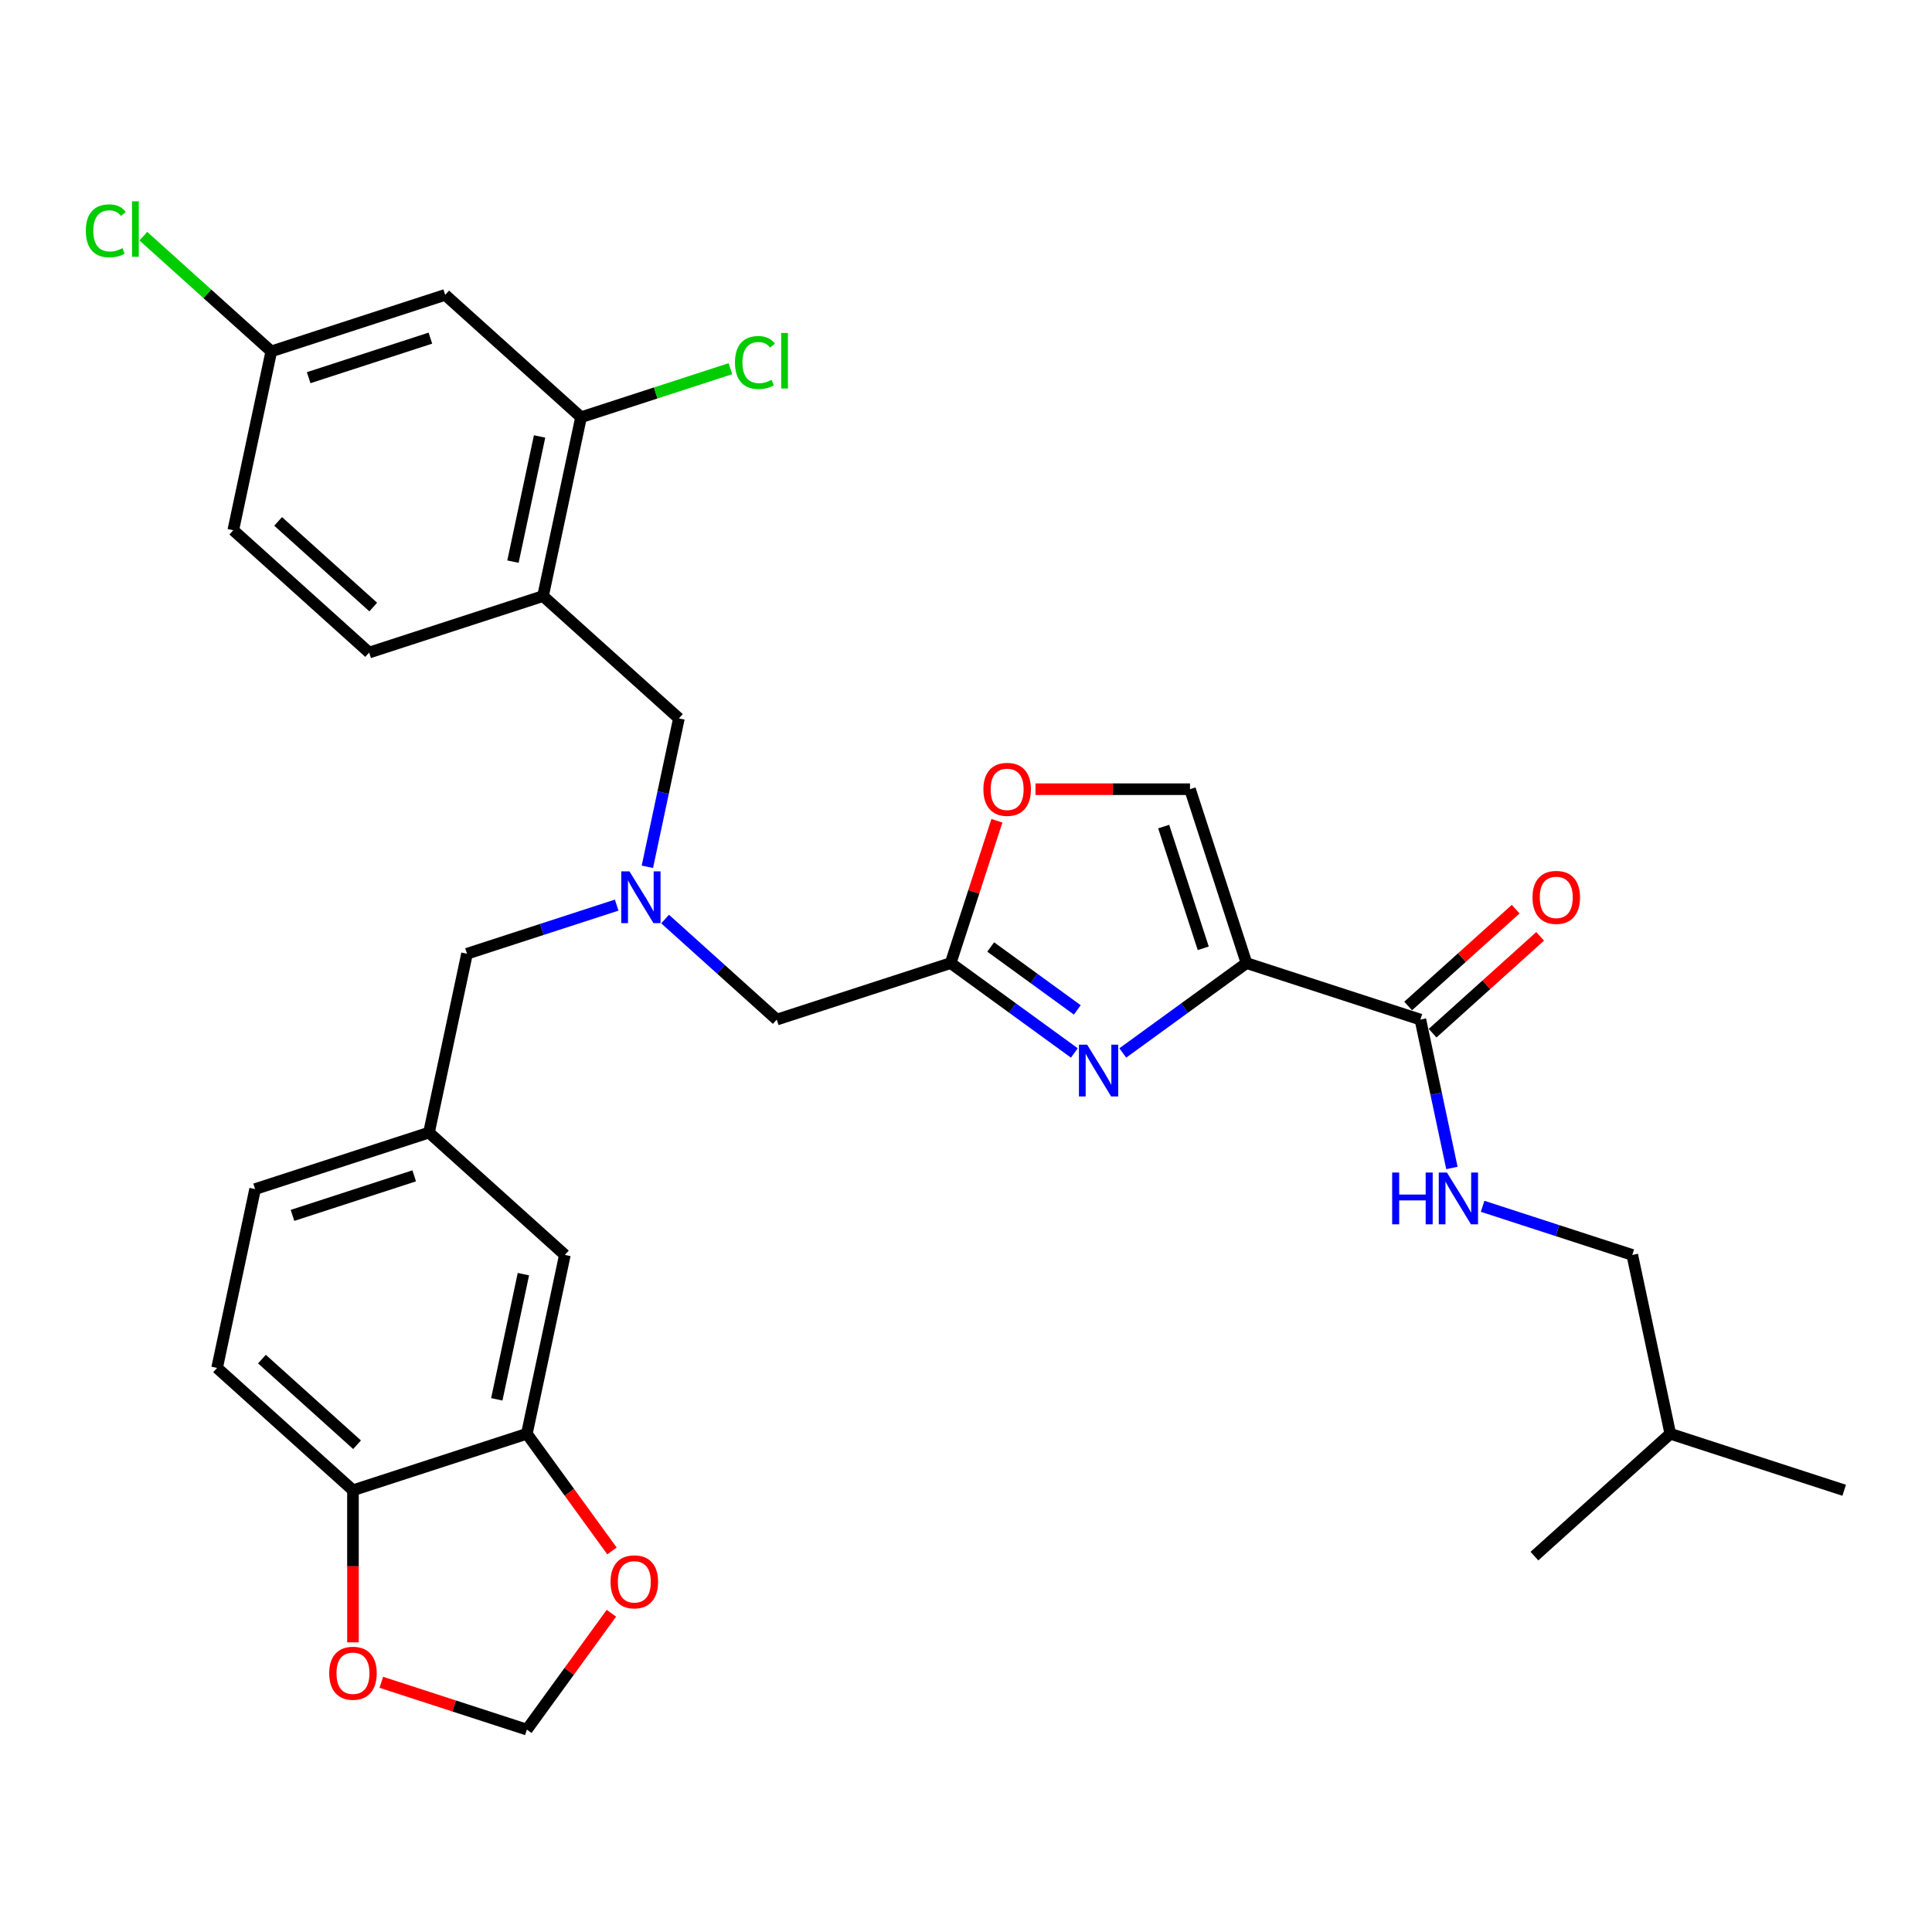 <?xml version='1.0' encoding='iso-8859-1'?>
<svg version='1.1' baseProfile='full'
              xmlns='http://www.w3.org/2000/svg'
                      xmlns:rdkit='http://www.rdkit.org/xml'
                      xmlns:xlink='http://www.w3.org/1999/xlink'
                  xml:space='preserve'
width='1000px' height='1000px' viewBox='0 0 1000 1000'>
<!-- END OF HEADER -->
<rect style='opacity:1.0;fill:#FFFFFF;stroke:none' width='1000' height='1000' x='0' y='0'> </rect>
<path class='bond-0' d='M 844.866,649.548 L 864.542,742.115' style='fill:none;fill-rule:evenodd;stroke:#000000;stroke-width:6px;stroke-linecap:butt;stroke-linejoin:miter;stroke-opacity:1' />
<path class='bond-1' d='M 844.866,649.548 L 806.129,636.962' style='fill:none;fill-rule:evenodd;stroke:#000000;stroke-width:6px;stroke-linecap:butt;stroke-linejoin:miter;stroke-opacity:1' />
<path class='bond-1' d='M 806.129,636.962 L 767.392,624.375' style='fill:none;fill-rule:evenodd;stroke:#0000FF;stroke-width:6px;stroke-linecap:butt;stroke-linejoin:miter;stroke-opacity:1' />
<path class='bond-2' d='M 741.519,534.769 L 769.348,509.711' style='fill:none;fill-rule:evenodd;stroke:#000000;stroke-width:6px;stroke-linecap:butt;stroke-linejoin:miter;stroke-opacity:1' />
<path class='bond-2' d='M 769.348,509.711 L 797.178,484.653' style='fill:none;fill-rule:evenodd;stroke:#FF0000;stroke-width:6px;stroke-linecap:butt;stroke-linejoin:miter;stroke-opacity:1' />
<path class='bond-2' d='M 728.854,520.704 L 756.684,495.646' style='fill:none;fill-rule:evenodd;stroke:#000000;stroke-width:6px;stroke-linecap:butt;stroke-linejoin:miter;stroke-opacity:1' />
<path class='bond-2' d='M 756.684,495.646 L 784.513,470.588' style='fill:none;fill-rule:evenodd;stroke:#FF0000;stroke-width:6px;stroke-linecap:butt;stroke-linejoin:miter;stroke-opacity:1' />
<path class='bond-3' d='M 735.186,527.736 L 743.349,566.137' style='fill:none;fill-rule:evenodd;stroke:#000000;stroke-width:6px;stroke-linecap:butt;stroke-linejoin:miter;stroke-opacity:1' />
<path class='bond-3' d='M 743.349,566.137 L 751.511,604.538' style='fill:none;fill-rule:evenodd;stroke:#0000FF;stroke-width:6px;stroke-linecap:butt;stroke-linejoin:miter;stroke-opacity:1' />
<path class='bond-4' d='M 735.186,527.736 L 645.183,498.492' style='fill:none;fill-rule:evenodd;stroke:#000000;stroke-width:6px;stroke-linecap:butt;stroke-linejoin:miter;stroke-opacity:1' />
<path class='bond-5' d='M 864.542,742.115 L 954.545,771.359' style='fill:none;fill-rule:evenodd;stroke:#000000;stroke-width:6px;stroke-linecap:butt;stroke-linejoin:miter;stroke-opacity:1' />
<path class='bond-6' d='M 864.542,742.115 L 794.214,805.439' style='fill:none;fill-rule:evenodd;stroke:#000000;stroke-width:6px;stroke-linecap:butt;stroke-linejoin:miter;stroke-opacity:1' />
<path class='bond-7' d='M 344.257,475.695 L 373.156,501.716' style='fill:none;fill-rule:evenodd;stroke:#0000FF;stroke-width:6px;stroke-linecap:butt;stroke-linejoin:miter;stroke-opacity:1' />
<path class='bond-7' d='M 373.156,501.716 L 402.055,527.736' style='fill:none;fill-rule:evenodd;stroke:#000000;stroke-width:6px;stroke-linecap:butt;stroke-linejoin:miter;stroke-opacity:1' />
<path class='bond-8' d='M 335.079,448.647 L 343.241,410.246' style='fill:none;fill-rule:evenodd;stroke:#0000FF;stroke-width:6px;stroke-linecap:butt;stroke-linejoin:miter;stroke-opacity:1' />
<path class='bond-8' d='M 343.241,410.246 L 351.403,371.845' style='fill:none;fill-rule:evenodd;stroke:#000000;stroke-width:6px;stroke-linecap:butt;stroke-linejoin:miter;stroke-opacity:1' />
<path class='bond-9' d='M 319.198,468.484 L 280.461,481.07' style='fill:none;fill-rule:evenodd;stroke:#0000FF;stroke-width:6px;stroke-linecap:butt;stroke-linejoin:miter;stroke-opacity:1' />
<path class='bond-9' d='M 280.461,481.07 L 241.724,493.657' style='fill:none;fill-rule:evenodd;stroke:#000000;stroke-width:6px;stroke-linecap:butt;stroke-linejoin:miter;stroke-opacity:1' />
<path class='bond-10' d='M 402.055,527.736 L 492.059,498.492' style='fill:none;fill-rule:evenodd;stroke:#000000;stroke-width:6px;stroke-linecap:butt;stroke-linejoin:miter;stroke-opacity:1' />
<path class='bond-11' d='M 351.403,371.845 L 281.075,308.522' style='fill:none;fill-rule:evenodd;stroke:#000000;stroke-width:6px;stroke-linecap:butt;stroke-linejoin:miter;stroke-opacity:1' />
<path class='bond-12' d='M 581.15,545.014 L 613.166,521.753' style='fill:none;fill-rule:evenodd;stroke:#0000FF;stroke-width:6px;stroke-linecap:butt;stroke-linejoin:miter;stroke-opacity:1' />
<path class='bond-12' d='M 613.166,521.753 L 645.183,498.492' style='fill:none;fill-rule:evenodd;stroke:#000000;stroke-width:6px;stroke-linecap:butt;stroke-linejoin:miter;stroke-opacity:1' />
<path class='bond-13' d='M 556.091,545.014 L 524.075,521.753' style='fill:none;fill-rule:evenodd;stroke:#0000FF;stroke-width:6px;stroke-linecap:butt;stroke-linejoin:miter;stroke-opacity:1' />
<path class='bond-13' d='M 524.075,521.753 L 492.059,498.492' style='fill:none;fill-rule:evenodd;stroke:#000000;stroke-width:6px;stroke-linecap:butt;stroke-linejoin:miter;stroke-opacity:1' />
<path class='bond-13' d='M 557.611,522.724 L 535.2,506.441' style='fill:none;fill-rule:evenodd;stroke:#0000FF;stroke-width:6px;stroke-linecap:butt;stroke-linejoin:miter;stroke-opacity:1' />
<path class='bond-13' d='M 535.2,506.441 L 512.789,490.158' style='fill:none;fill-rule:evenodd;stroke:#000000;stroke-width:6px;stroke-linecap:butt;stroke-linejoin:miter;stroke-opacity:1' />
<path class='bond-14' d='M 645.183,498.492 L 615.939,408.489' style='fill:none;fill-rule:evenodd;stroke:#000000;stroke-width:6px;stroke-linecap:butt;stroke-linejoin:miter;stroke-opacity:1' />
<path class='bond-14' d='M 622.795,490.841 L 602.324,427.838' style='fill:none;fill-rule:evenodd;stroke:#000000;stroke-width:6px;stroke-linecap:butt;stroke-linejoin:miter;stroke-opacity:1' />
<path class='bond-15' d='M 615.939,408.489 L 575.955,408.489' style='fill:none;fill-rule:evenodd;stroke:#000000;stroke-width:6px;stroke-linecap:butt;stroke-linejoin:miter;stroke-opacity:1' />
<path class='bond-15' d='M 575.955,408.489 L 535.971,408.489' style='fill:none;fill-rule:evenodd;stroke:#FF0000;stroke-width:6px;stroke-linecap:butt;stroke-linejoin:miter;stroke-opacity:1' />
<path class='bond-16' d='M 300.751,215.954 L 281.075,308.522' style='fill:none;fill-rule:evenodd;stroke:#000000;stroke-width:6px;stroke-linecap:butt;stroke-linejoin:miter;stroke-opacity:1' />
<path class='bond-16' d='M 279.286,225.904 L 265.513,290.701' style='fill:none;fill-rule:evenodd;stroke:#000000;stroke-width:6px;stroke-linecap:butt;stroke-linejoin:miter;stroke-opacity:1' />
<path class='bond-17' d='M 300.751,215.954 L 230.423,152.631' style='fill:none;fill-rule:evenodd;stroke:#000000;stroke-width:6px;stroke-linecap:butt;stroke-linejoin:miter;stroke-opacity:1' />
<path class='bond-18' d='M 300.751,215.954 L 339.403,203.395' style='fill:none;fill-rule:evenodd;stroke:#000000;stroke-width:6px;stroke-linecap:butt;stroke-linejoin:miter;stroke-opacity:1' />
<path class='bond-18' d='M 339.403,203.395 L 378.055,190.837' style='fill:none;fill-rule:evenodd;stroke:#00CC00;stroke-width:6px;stroke-linecap:butt;stroke-linejoin:miter;stroke-opacity:1' />
<path class='bond-19' d='M 281.075,308.522 L 191.071,337.766' style='fill:none;fill-rule:evenodd;stroke:#000000;stroke-width:6px;stroke-linecap:butt;stroke-linejoin:miter;stroke-opacity:1' />
<path class='bond-20' d='M 112.368,708.036 L 182.696,771.359' style='fill:none;fill-rule:evenodd;stroke:#000000;stroke-width:6px;stroke-linecap:butt;stroke-linejoin:miter;stroke-opacity:1' />
<path class='bond-20' d='M 135.582,703.469 L 184.812,747.795' style='fill:none;fill-rule:evenodd;stroke:#000000;stroke-width:6px;stroke-linecap:butt;stroke-linejoin:miter;stroke-opacity:1' />
<path class='bond-21' d='M 112.368,708.036 L 132.044,615.468' style='fill:none;fill-rule:evenodd;stroke:#000000;stroke-width:6px;stroke-linecap:butt;stroke-linejoin:miter;stroke-opacity:1' />
<path class='bond-22' d='M 132.044,615.468 L 222.048,586.224' style='fill:none;fill-rule:evenodd;stroke:#000000;stroke-width:6px;stroke-linecap:butt;stroke-linejoin:miter;stroke-opacity:1' />
<path class='bond-22' d='M 151.393,629.083 L 214.396,608.612' style='fill:none;fill-rule:evenodd;stroke:#000000;stroke-width:6px;stroke-linecap:butt;stroke-linejoin:miter;stroke-opacity:1' />
<path class='bond-23' d='M 222.048,586.224 L 292.376,649.548' style='fill:none;fill-rule:evenodd;stroke:#000000;stroke-width:6px;stroke-linecap:butt;stroke-linejoin:miter;stroke-opacity:1' />
<path class='bond-24' d='M 222.048,586.224 L 241.724,493.657' style='fill:none;fill-rule:evenodd;stroke:#000000;stroke-width:6px;stroke-linecap:butt;stroke-linejoin:miter;stroke-opacity:1' />
<path class='bond-25' d='M 292.376,649.548 L 272.7,742.115' style='fill:none;fill-rule:evenodd;stroke:#000000;stroke-width:6px;stroke-linecap:butt;stroke-linejoin:miter;stroke-opacity:1' />
<path class='bond-25' d='M 270.911,659.498 L 257.138,724.295' style='fill:none;fill-rule:evenodd;stroke:#000000;stroke-width:6px;stroke-linecap:butt;stroke-linejoin:miter;stroke-opacity:1' />
<path class='bond-26' d='M 182.696,771.359 L 272.7,742.115' style='fill:none;fill-rule:evenodd;stroke:#000000;stroke-width:6px;stroke-linecap:butt;stroke-linejoin:miter;stroke-opacity:1' />
<path class='bond-27' d='M 182.696,771.359 L 182.696,810.718' style='fill:none;fill-rule:evenodd;stroke:#000000;stroke-width:6px;stroke-linecap:butt;stroke-linejoin:miter;stroke-opacity:1' />
<path class='bond-27' d='M 182.696,810.718 L 182.696,850.077' style='fill:none;fill-rule:evenodd;stroke:#FF0000;stroke-width:6px;stroke-linecap:butt;stroke-linejoin:miter;stroke-opacity:1' />
<path class='bond-28' d='M 272.7,742.115 L 294.73,772.437' style='fill:none;fill-rule:evenodd;stroke:#000000;stroke-width:6px;stroke-linecap:butt;stroke-linejoin:miter;stroke-opacity:1' />
<path class='bond-28' d='M 294.73,772.437 L 316.76,802.76' style='fill:none;fill-rule:evenodd;stroke:#FF0000;stroke-width:6px;stroke-linecap:butt;stroke-linejoin:miter;stroke-opacity:1' />
<path class='bond-29' d='M 316.458,835.011 L 294.579,865.125' style='fill:none;fill-rule:evenodd;stroke:#FF0000;stroke-width:6px;stroke-linecap:butt;stroke-linejoin:miter;stroke-opacity:1' />
<path class='bond-29' d='M 294.579,865.125 L 272.7,895.239' style='fill:none;fill-rule:evenodd;stroke:#000000;stroke-width:6px;stroke-linecap:butt;stroke-linejoin:miter;stroke-opacity:1' />
<path class='bond-30' d='M 272.7,895.239 L 235.032,883' style='fill:none;fill-rule:evenodd;stroke:#000000;stroke-width:6px;stroke-linecap:butt;stroke-linejoin:miter;stroke-opacity:1' />
<path class='bond-30' d='M 235.032,883 L 197.365,870.761' style='fill:none;fill-rule:evenodd;stroke:#FF0000;stroke-width:6px;stroke-linecap:butt;stroke-linejoin:miter;stroke-opacity:1' />
<path class='bond-31' d='M 230.423,152.631 L 140.419,181.875' style='fill:none;fill-rule:evenodd;stroke:#000000;stroke-width:6px;stroke-linecap:butt;stroke-linejoin:miter;stroke-opacity:1' />
<path class='bond-31' d='M 222.771,175.018 L 159.769,195.489' style='fill:none;fill-rule:evenodd;stroke:#000000;stroke-width:6px;stroke-linecap:butt;stroke-linejoin:miter;stroke-opacity:1' />
<path class='bond-32' d='M 191.071,337.766 L 120.744,274.442' style='fill:none;fill-rule:evenodd;stroke:#000000;stroke-width:6px;stroke-linecap:butt;stroke-linejoin:miter;stroke-opacity:1' />
<path class='bond-32' d='M 193.187,314.202 L 143.957,269.875' style='fill:none;fill-rule:evenodd;stroke:#000000;stroke-width:6px;stroke-linecap:butt;stroke-linejoin:miter;stroke-opacity:1' />
<path class='bond-33' d='M 140.419,181.875 L 120.744,274.442' style='fill:none;fill-rule:evenodd;stroke:#000000;stroke-width:6px;stroke-linecap:butt;stroke-linejoin:miter;stroke-opacity:1' />
<path class='bond-34' d='M 140.419,181.875 L 107.309,152.062' style='fill:none;fill-rule:evenodd;stroke:#000000;stroke-width:6px;stroke-linecap:butt;stroke-linejoin:miter;stroke-opacity:1' />
<path class='bond-34' d='M 107.309,152.062 L 74.199,122.249' style='fill:none;fill-rule:evenodd;stroke:#00CC00;stroke-width:6px;stroke-linecap:butt;stroke-linejoin:miter;stroke-opacity:1' />
<path class='bond-35' d='M 515.996,424.823 L 504.027,461.658' style='fill:none;fill-rule:evenodd;stroke:#FF0000;stroke-width:6px;stroke-linecap:butt;stroke-linejoin:miter;stroke-opacity:1' />
<path class='bond-35' d='M 504.027,461.658 L 492.059,498.492' style='fill:none;fill-rule:evenodd;stroke:#000000;stroke-width:6px;stroke-linecap:butt;stroke-linejoin:miter;stroke-opacity:1' />
<path  class='atom-2' d='M 793.212 464.489
Q 793.212 458.053, 796.391 454.457
Q 799.571 450.861, 805.514 450.861
Q 811.457 450.861, 814.637 454.457
Q 817.817 458.053, 817.817 464.489
Q 817.817 470.999, 814.599 474.709
Q 811.382 478.381, 805.514 478.381
Q 799.609 478.381, 796.391 474.709
Q 793.212 471.037, 793.212 464.489
M 805.514 475.353
Q 809.602 475.353, 811.798 472.627
Q 814.031 469.864, 814.031 464.489
Q 814.031 459.227, 811.798 456.577
Q 809.602 453.889, 805.514 453.889
Q 801.426 453.889, 799.193 456.539
Q 796.997 459.189, 796.997 464.489
Q 796.997 469.902, 799.193 472.627
Q 801.426 475.353, 805.514 475.353
' fill='#FF0000'/>
<path  class='atom-3' d='M 720.585 606.904
L 724.219 606.904
L 724.219 618.298
L 737.922 618.298
L 737.922 606.904
L 741.556 606.904
L 741.556 633.704
L 737.922 633.704
L 737.922 621.326
L 724.219 621.326
L 724.219 633.704
L 720.585 633.704
L 720.585 606.904
' fill='#0000FF'/>
<path  class='atom-3' d='M 748.938 606.904
L 757.72 621.099
Q 758.591 622.499, 759.991 625.036
Q 761.392 627.572, 761.468 627.723
L 761.468 606.904
L 765.026 606.904
L 765.026 633.704
L 761.354 633.704
L 751.928 618.184
Q 750.831 616.367, 749.657 614.285
Q 748.522 612.203, 748.181 611.56
L 748.181 633.704
L 744.698 633.704
L 744.698 606.904
L 748.938 606.904
' fill='#0000FF'/>
<path  class='atom-5' d='M 325.803 451.012
L 334.585 465.208
Q 335.456 466.608, 336.857 469.145
Q 338.257 471.681, 338.333 471.832
L 338.333 451.012
L 341.891 451.012
L 341.891 477.813
L 338.219 477.813
L 328.794 462.293
Q 327.696 460.476, 326.522 458.394
Q 325.387 456.312, 325.046 455.669
L 325.046 477.813
L 321.563 477.813
L 321.563 451.012
L 325.803 451.012
' fill='#0000FF'/>
<path  class='atom-8' d='M 562.697 540.717
L 571.479 554.913
Q 572.349 556.313, 573.75 558.85
Q 575.151 561.386, 575.226 561.537
L 575.226 540.717
L 578.785 540.717
L 578.785 567.518
L 575.113 567.518
L 565.687 551.998
Q 564.589 550.181, 563.416 548.099
Q 562.28 546.017, 561.939 545.373
L 561.939 567.518
L 558.457 567.518
L 558.457 540.717
L 562.697 540.717
' fill='#0000FF'/>
<path  class='atom-20' d='M 316.023 818.753
Q 316.023 812.318, 319.202 808.722
Q 322.382 805.125, 328.325 805.125
Q 334.268 805.125, 337.448 808.722
Q 340.628 812.318, 340.628 818.753
Q 340.628 825.264, 337.41 828.974
Q 334.193 832.645, 328.325 832.645
Q 322.42 832.645, 319.202 828.974
Q 316.023 825.302, 316.023 818.753
M 328.325 829.617
Q 332.413 829.617, 334.609 826.892
Q 336.842 824.128, 336.842 818.753
Q 336.842 813.491, 334.609 810.841
Q 332.413 808.154, 328.325 808.154
Q 324.237 808.154, 322.004 810.804
Q 319.808 813.453, 319.808 818.753
Q 319.808 824.166, 322.004 826.892
Q 324.237 829.617, 328.325 829.617
' fill='#FF0000'/>
<path  class='atom-22' d='M 170.393 866.071
Q 170.393 859.635, 173.573 856.039
Q 176.753 852.443, 182.696 852.443
Q 188.639 852.443, 191.819 856.039
Q 194.999 859.635, 194.999 866.071
Q 194.999 872.582, 191.781 876.291
Q 188.563 879.963, 182.696 879.963
Q 176.791 879.963, 173.573 876.291
Q 170.393 872.619, 170.393 866.071
M 182.696 876.935
Q 186.784 876.935, 188.98 874.209
Q 191.213 871.446, 191.213 866.071
Q 191.213 860.809, 188.98 858.159
Q 186.784 855.472, 182.696 855.472
Q 178.608 855.472, 176.374 858.121
Q 174.179 860.771, 174.179 866.071
Q 174.179 871.484, 176.374 874.209
Q 178.608 876.935, 182.696 876.935
' fill='#FF0000'/>
<path  class='atom-26' d='M 380.421 187.638
Q 380.421 180.975, 383.525 177.493
Q 386.667 173.972, 392.61 173.972
Q 398.136 173.972, 401.089 177.871
L 398.591 179.915
Q 396.433 177.076, 392.61 177.076
Q 388.559 177.076, 386.402 179.802
Q 384.282 182.489, 384.282 187.638
Q 384.282 192.937, 386.477 195.663
Q 388.711 198.388, 393.026 198.388
Q 395.979 198.388, 399.423 196.609
L 400.483 199.448
Q 399.083 200.357, 396.963 200.887
Q 394.843 201.417, 392.496 201.417
Q 386.667 201.417, 383.525 197.858
Q 380.421 194.3, 380.421 187.638
' fill='#00CC00'/>
<path  class='atom-26' d='M 404.344 172.345
L 407.827 172.345
L 407.827 201.076
L 404.344 201.076
L 404.344 172.345
' fill='#00CC00'/>
<path  class='atom-28' d='M 44.426 119.479
Q 44.426 112.816, 47.53 109.334
Q 50.672 105.813, 56.615 105.813
Q 62.142 105.813, 65.095 109.712
L 62.596 111.756
Q 60.439 108.917, 56.615 108.917
Q 52.565 108.917, 50.407 111.643
Q 48.287 114.33, 48.287 119.479
Q 48.287 124.778, 50.483 127.504
Q 52.716 130.229, 57.032 130.229
Q 59.984 130.229, 63.429 128.45
L 64.489 131.289
Q 63.088 132.198, 60.969 132.728
Q 58.849 133.257, 56.502 133.257
Q 50.672 133.257, 47.53 129.699
Q 44.426 126.141, 44.426 119.479
' fill='#00CC00'/>
<path  class='atom-28' d='M 68.35 104.185
L 71.833 104.185
L 71.833 132.917
L 68.35 132.917
L 68.35 104.185
' fill='#00CC00'/>
<path  class='atom-29' d='M 509 408.564
Q 509 402.129, 512.18 398.533
Q 515.36 394.937, 521.303 394.937
Q 527.246 394.937, 530.426 398.533
Q 533.606 402.129, 533.606 408.564
Q 533.606 415.075, 530.388 418.785
Q 527.17 422.457, 521.303 422.457
Q 515.398 422.457, 512.18 418.785
Q 509 415.113, 509 408.564
M 521.303 419.429
Q 525.391 419.429, 527.587 416.703
Q 529.82 413.94, 529.82 408.564
Q 529.82 403.303, 527.587 400.653
Q 525.391 397.965, 521.303 397.965
Q 517.215 397.965, 514.981 400.615
Q 512.786 403.265, 512.786 408.564
Q 512.786 413.977, 514.981 416.703
Q 517.215 419.429, 521.303 419.429
' fill='#FF0000'/>
</svg>
